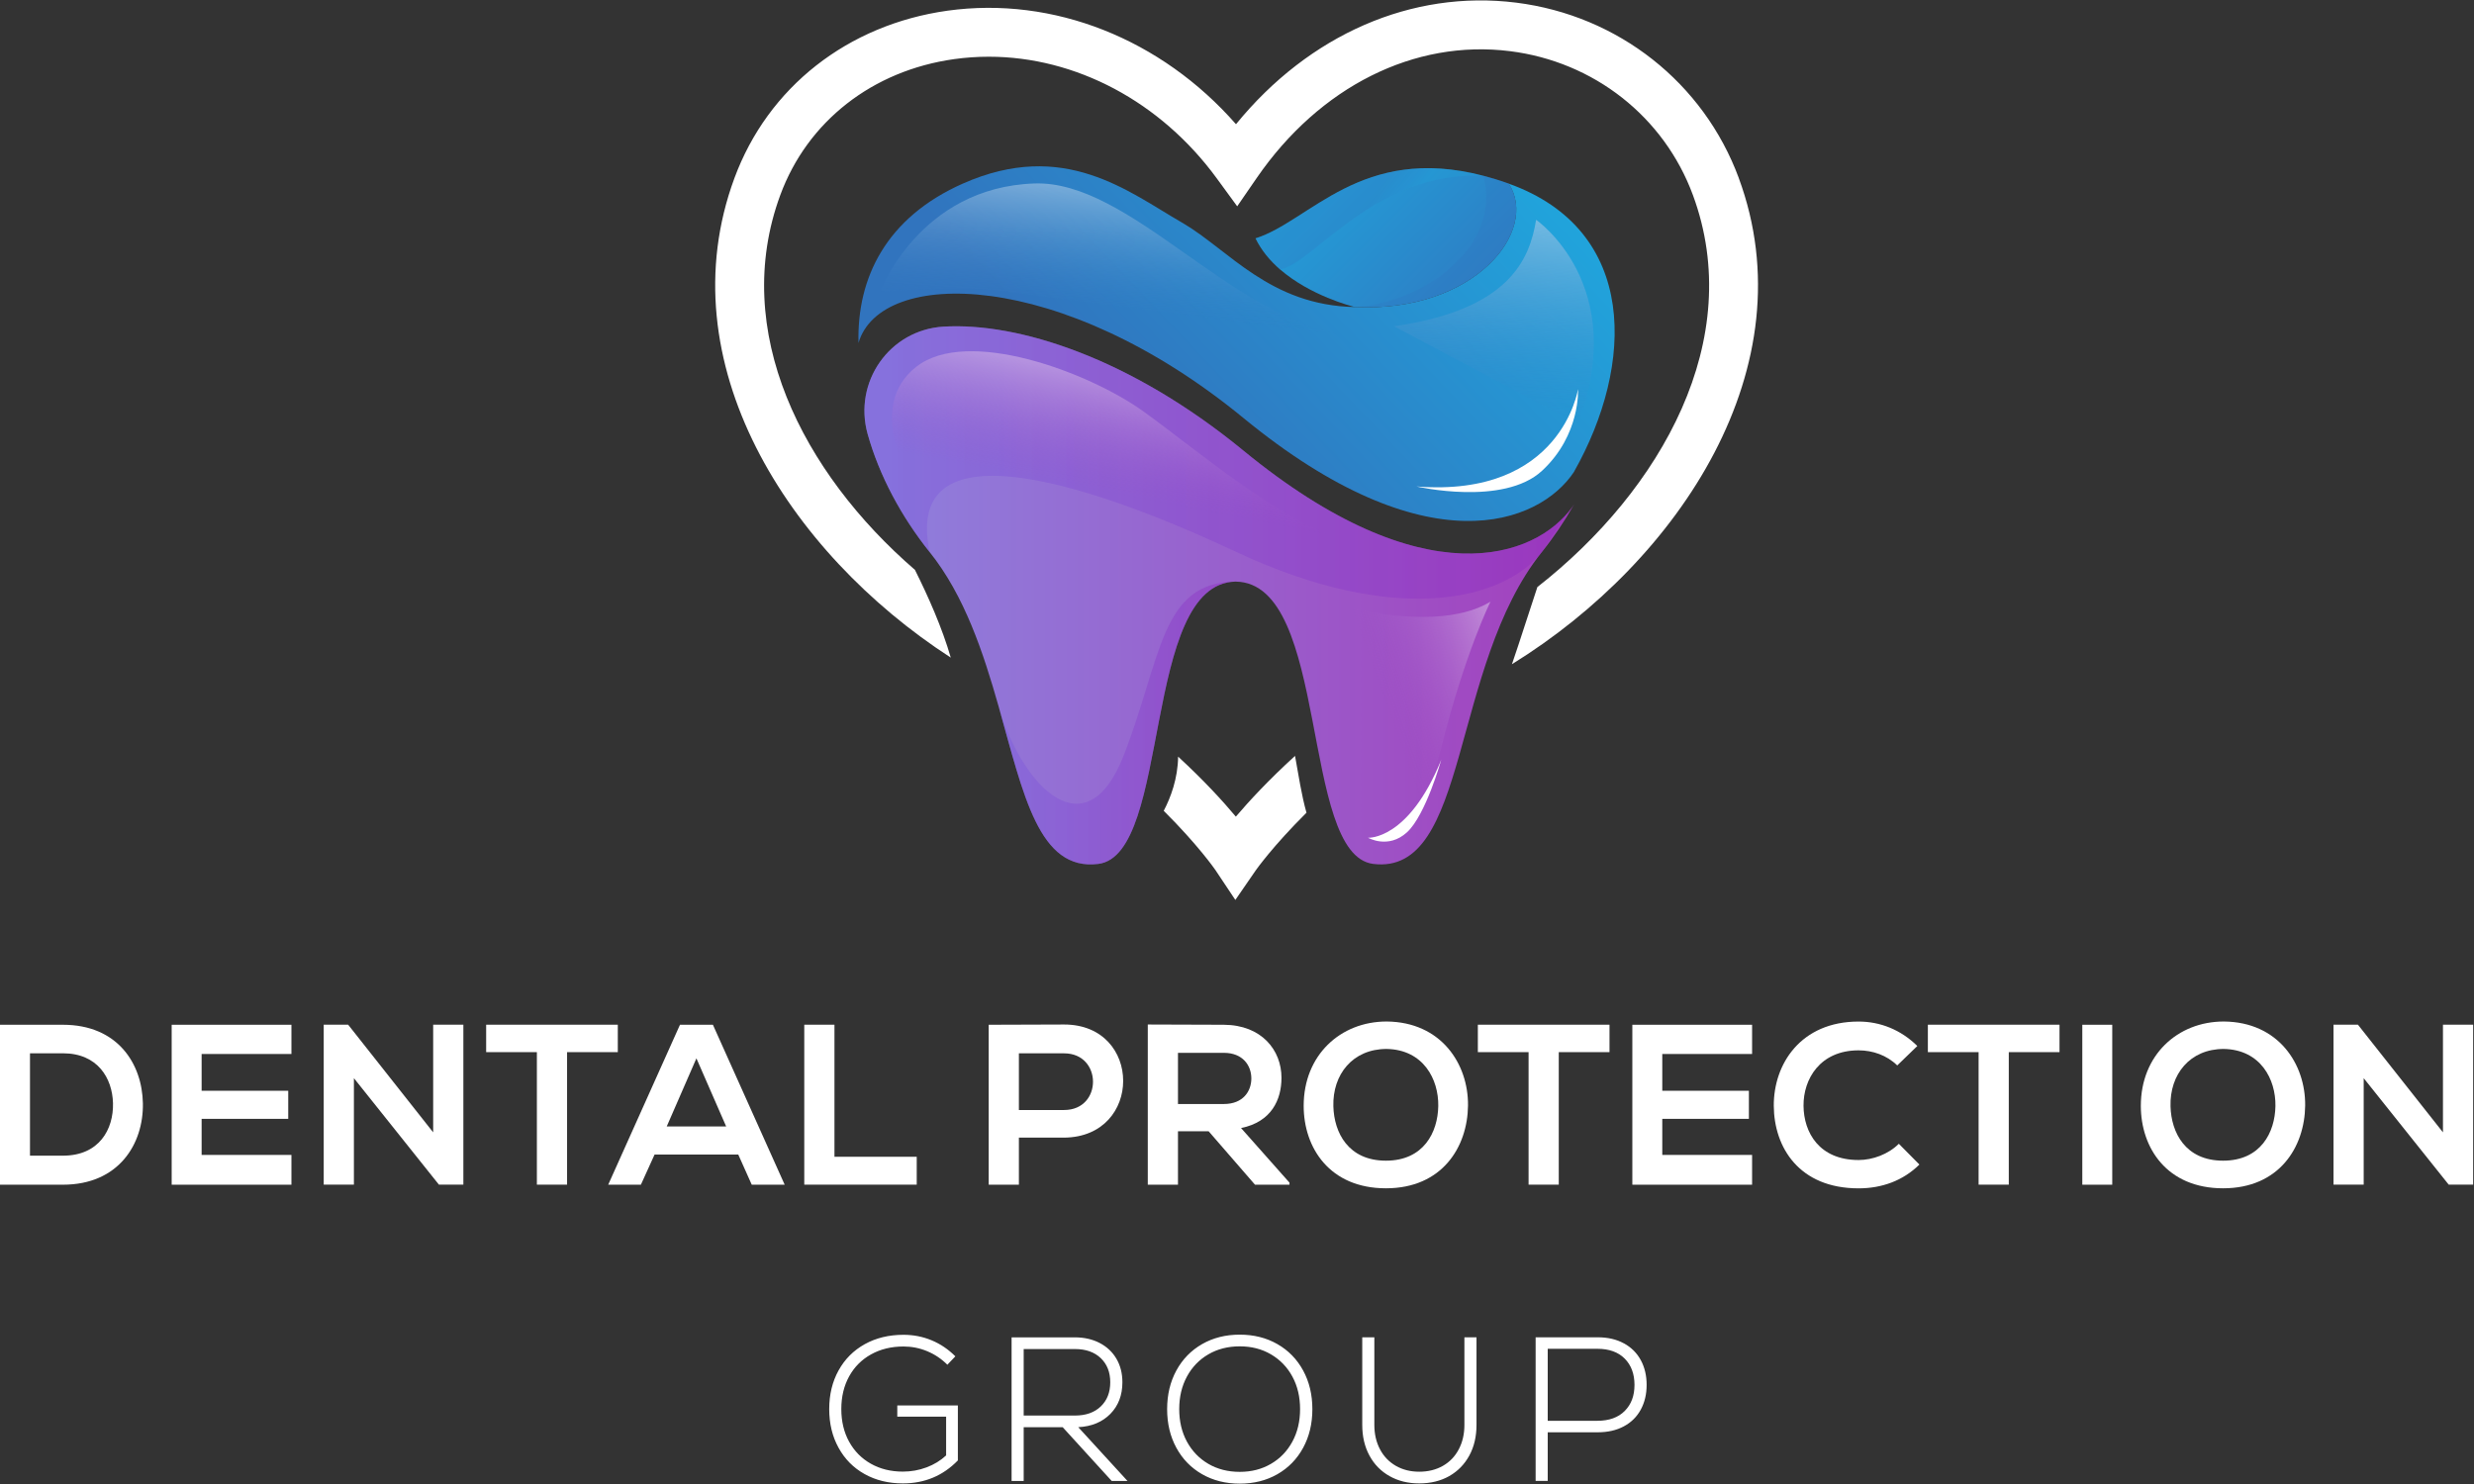<svg width="495" height="297" viewBox="0 0 495 297" fill="none" xmlns="http://www.w3.org/2000/svg">
<rect x="0" y="0" width="495" height="297" fill="#333333" stroke="none"/>
<path d="M179.54 281.28H191.65V292.28C188.67 295.35 185 296.88 180.65 296.88C177.78 296.88 175.22 296.26 172.99 295.01C170.76 293.77 169.02 292.01 167.78 289.75C166.53 287.49 165.91 284.91 165.91 282.01C165.91 279.11 166.53 276.53 167.78 274.27C169.03 272.01 170.78 270.26 173.03 269.01C175.29 267.76 177.87 267.14 180.77 267.14C182.74 267.14 184.61 267.5 186.37 268.23C188.14 268.96 189.73 270.03 191.15 271.45L189.55 273.13C188.37 271.95 187.02 271.05 185.51 270.42C183.99 269.79 182.41 269.48 180.77 269.48C178.33 269.48 176.17 270.01 174.28 271.06C172.39 272.11 170.93 273.58 169.89 275.47C168.85 277.36 168.33 279.54 168.33 282C168.33 284.46 168.85 286.64 169.89 288.53C170.93 290.42 172.38 291.89 174.24 292.94C176.1 293.99 178.24 294.52 180.64 294.52C182.28 294.52 183.86 294.24 185.36 293.68C186.87 293.12 188.18 292.32 189.3 291.28V283.52H179.53V281.26L179.54 281.28ZM222.17 282.96C223.77 281.32 224.57 279.21 224.57 276.64C224.57 274.86 224.17 273.29 223.38 271.94C222.59 270.59 221.47 269.53 220.03 268.78C218.59 268.03 216.93 267.65 215.04 267.65H202.4V296.39H204.82V285.63H212.62L222.43 296.39H225.59L215.74 285.63C218.42 285.49 220.56 284.6 222.17 282.96ZM204.82 283.29V269.99H215.08C217.24 269.99 218.96 270.59 220.23 271.8C221.5 273.01 222.14 274.62 222.14 276.64C222.14 278.66 221.5 280.28 220.23 281.49C218.96 282.7 217.24 283.3 215.08 283.3H204.82V283.29ZM255.58 269C253.38 267.74 250.87 267.11 248.05 267.11C245.23 267.11 242.72 267.74 240.52 269C238.32 270.26 236.6 272.02 235.37 274.28C234.14 276.54 233.52 279.12 233.52 282.02C233.52 284.92 234.14 287.5 235.37 289.76C236.6 292.02 238.32 293.78 240.52 295.04C242.72 296.3 245.23 296.93 248.05 296.93C250.87 296.93 253.38 296.3 255.58 295.04C257.78 293.78 259.5 292.02 260.73 289.76C261.96 287.5 262.58 284.92 262.58 282.02C262.58 279.12 261.96 276.54 260.73 274.28C259.5 272.02 257.78 270.26 255.58 269ZM258.58 288.52C257.55 290.42 256.12 291.91 254.29 292.97C252.46 294.04 250.38 294.57 248.05 294.57C245.72 294.57 243.6 294.04 241.77 292.97C239.94 291.9 238.51 290.42 237.48 288.52C236.45 286.62 235.94 284.45 235.94 282.01C235.94 279.57 236.45 277.41 237.48 275.5C238.51 273.6 239.94 272.11 241.77 271.05C243.6 269.98 245.7 269.45 248.05 269.45C250.4 269.45 252.46 269.98 254.29 271.05C256.12 272.12 257.55 273.6 258.58 275.5C259.61 277.4 260.12 279.57 260.12 282.01C260.12 284.45 259.61 286.62 258.58 288.52ZM293 267.64H295.42V285.17C295.42 287.5 294.94 289.54 293.98 291.31C293.02 293.07 291.68 294.44 289.96 295.42C288.24 296.39 286.24 296.88 283.97 296.88C281.7 296.88 279.74 296.39 278.02 295.42C276.3 294.45 274.95 293.08 274 291.31C273.04 289.54 272.56 287.5 272.56 285.17V267.64H274.98V285.17C274.98 287.01 275.36 288.63 276.11 290.06C276.86 291.48 277.92 292.58 279.29 293.37C280.66 294.15 282.22 294.54 283.97 294.54C285.72 294.54 287.32 294.15 288.69 293.37C290.06 292.59 291.12 291.49 291.87 290.06C292.62 288.64 293 287.01 293 285.17V267.64ZM324.9 268.85C323.42 268.04 321.68 267.64 319.69 267.64H307.25V296.38H309.67V286.65H319.69C321.69 286.65 323.43 286.25 324.9 285.46C326.38 284.67 327.51 283.55 328.29 282.11C329.07 280.67 329.46 279.02 329.46 277.16C329.46 275.3 329.07 273.65 328.29 272.21C327.51 270.77 326.38 269.65 324.9 268.84V268.85ZM325.08 282.38C323.78 283.69 321.95 284.35 319.6 284.35H309.67V269.94H319.6C321.95 269.94 323.78 270.6 325.08 271.91C326.38 273.22 327.03 274.98 327.03 277.17C327.03 279.36 326.38 281.07 325.08 282.38Z" fill="white"/>
<path d="M347.91 35.66C340.86 16.56 323.79 3.1 303.36 0.53C282.46 -2.09 261.91 6.94 247.3 24.86C232.36 7.81 210.79 -0.81 189.57 2.14C169.59 4.94 153.65 17.47 146.94 35.66C133.36 72.47 157.65 110.52 190.23 131.61C188.51 125.65 185.71 119.34 183.06 114.05C160.52 94.57 146.1 66.22 156.12 39.04C161.56 24.28 174.57 14.11 190.92 11.83C193.23 11.51 195.54 11.35 197.84 11.35C215.18 11.35 232.2 20.29 243.47 35.72L247.54 41.29L251.45 35.61C264.05 17.32 283 7.83 302.13 10.24C318.92 12.34 332.95 23.39 338.72 39.04C349.36 67.86 332.49 98 307.6 117.49C306 122.25 304.2 128.03 302.51 132.93C336.14 112.14 361.77 73.25 347.9 35.65L347.91 35.66Z" fill="white"/>
<path d="M247.27 163.44C244.72 160.39 240.91 156.21 235.72 151.43C235.66 155.84 234.22 159.64 232.84 162.27C239.81 169.21 243.1 174.02 243.17 174.11L247.17 180.11L251.27 174.16C251.34 174.07 254.59 169.42 261.4 162.65C260.4 159.11 259.83 155.22 259.11 151.28C253.79 156.13 249.88 160.37 247.27 163.44Z" fill="white"/>
<path d="M314.96 94.38C314.96 94.38 314.95 94.4 314.94 94.42C307.95 104.97 285.37 113.69 248.78 83.65C212.19 53.61 176.12 53.61 171.77 68.64C171.43 55.56 177.36 43.52 192.63 36.75C212.9 27.76 225.78 38.38 236.48 44.54C236.54 44.56 236.59 44.6 236.64 44.63C245.92 50.06 254.09 61.13 271.11 61.45C295.11 62.59 307.97 46.17 301.86 36.75C327.88 46.06 327.01 73.04 314.95 94.38H314.96Z" fill="url(#paint0_linear_911_3641)"/>
<path d="M314.94 100.95C313.05 104.3 310.88 107.51 308.49 110.49C290.08 133.49 294.04 175.31 274.75 172.9C260.06 171.06 266.13 116.69 247.25 116.4C228.37 116.69 234.44 171.06 219.75 172.9C207.84 174.39 204.79 159.02 199.87 141.63C199.85 141.55 199.82 141.46 199.8 141.38C196.76 130.67 193 119.22 186 110.49C180.3 103.36 175.92 95.16 173.6 86.88C170.68 76.47 177.97 66.02 188.77 65.37C203.62 64.48 226.1 71.56 248.78 90.18C284.82 119.76 307.26 111.75 314.61 101.43L314.94 100.95Z" fill="url(#paint1_linear_911_3641)"/>
<path d="M271.12 61.45H271.079C270.409 61.28 262.18 59.18 256.13 53.93H256.12C254.14 52.2 252.389 50.14 251.209 47.7C262.059 44.31 272.369 28.8 296.789 35.17C298.419 35.6 300.12 36.12 301.88 36.75C307.98 46.17 295.12 62.59 271.13 61.45H271.12Z" fill="url(#paint2_linear_911_3641)"/>
<path opacity="0.25" d="M271.12 61.45C284.06 60.77 300.65 49.91 296.79 35.17C298.42 35.6 300.12 36.12 301.88 36.75C307.98 46.17 295.12 62.59 271.13 61.45H271.12Z" fill="url(#paint3_linear_911_3641)"/>
<path d="M269.05 67.11C245.98 63.41 225.97 36.07 206.97 36.72C183.85 37.51 176.12 58.4 176.12 58.4C176.12 58.4 194.29 56.88 202.45 58.51L269.05 67.11Z" fill="url(#paint4_linear_911_3641)"/>
<path d="M278.949 65.3C302.129 61.94 306.049 51.82 307.349 43.99C307.349 43.99 326.279 57.05 315.669 84.8L278.939 65.31L278.949 65.3Z" fill="url(#paint5_linear_911_3641)"/>
<path opacity="0.39" d="M314.61 101.43L308.49 110.49C300.82 120.22 279.1 125.36 247.42 110.49C215.73 95.62 180.67 85.31 186.01 110.49C180.31 103.36 175.93 95.16 173.61 86.88C170.69 76.47 177.98 66.02 188.78 65.37C203.63 64.48 226.11 71.56 248.79 90.18C284.83 119.76 307.27 111.75 314.62 101.43H314.61Z" fill="url(#paint6_linear_911_3641)"/>
<path opacity="0.39" d="M247.25 116.4C228.37 116.69 234.44 171.06 219.75 172.9C207.84 174.39 204.79 159.02 199.87 141.63C204.65 157.56 217.32 170.51 224.86 151.12C232.48 131.53 232.19 116.49 247.24 116.4H247.25Z" fill="url(#paint7_linear_911_3641)"/>
<path d="M283.41 97.36C283.41 97.36 300.82 101.39 308.55 94.2C316.28 87.02 315.73 77.88 315.73 77.88C315.73 77.88 312.44 99.64 283.41 97.36Z" fill="white"/>
<path d="M288.37 152.04C288.37 152.04 285.27 163.14 281.51 166.57C277.76 170 273.729 167.66 273.729 167.66C273.729 167.66 281.84 168.2 288.37 152.04Z" fill="white"/>
<path d="M260.89 119.15C260.89 119.15 285.7 127.94 298.21 120.43C298.21 120.43 293.1 130.66 288.36 149.7C283.63 168.74 269.48 166.02 269.48 166.02L260.88 119.14L260.89 119.15Z" fill="url(#paint8_linear_911_3641)"/>
<path d="M182.21 96.06C182.21 96.06 173.08 81.49 183.3 73.43C193.52 65.36 217.9 74.52 228.79 82.35C239.67 90.18 255.99 104.33 269.05 108.03L182.21 96.06Z" fill="url(#paint9_linear_911_3641)"/>
<path opacity="0.25" d="M296.78 35.18C275 34.26 262.95 52.64 256.12 53.94H256.11C254.13 52.21 252.38 50.15 251.2 47.71C262.05 44.32 272.36 28.81 296.78 35.18Z" fill="url(#paint10_linear_911_3641)"/>
<path d="M28.59 220.82C28.73 228.91 23.79 237.1 12.58 237.1H0V205.09H12.58C23.56 205.09 28.45 212.91 28.59 220.82ZM6 231.29H12.59C19.86 231.29 22.74 225.99 22.61 220.77C22.47 215.79 19.55 210.8 12.59 210.8H6V231.29Z" fill="white"/>
<path d="M58.31 237.1H34.35V205.09H58.31V210.94H40.34V218.3H57.67V223.92H40.34V231.14H58.31V237.09V237.1Z" fill="white"/>
<path d="M86.67 226.62V205.08H92.71V237.09H87.82L70.81 215.78V237.09H64.77V205.08H69.66L86.67 226.62Z" fill="white"/>
<path d="M107.42 210.57H97.27V205.08H123.61V210.57H113.46V237.09H107.42V210.57Z" fill="white"/>
<path d="M147.71 231.06H130.97L128.23 237.1H121.69L136.05 205.09H142.64L157 237.1H150.41L147.71 231.06ZM139.34 211.81L133.4 225.44H145.29L139.34 211.81Z" fill="white"/>
<path d="M166.96 205.08V231.51H183.42V237.09H160.92V205.08H166.96Z" fill="white"/>
<path d="M203.86 227.68V237.1H197.82V205.09C202.8 205.09 207.93 205.04 212.91 205.04C228.64 205.04 228.69 227.54 212.91 227.68H203.86ZM203.86 222.15H212.91C220.64 222.15 220.59 210.81 212.91 210.81H203.86V222.15Z" fill="white"/>
<path d="M258.01 237.1H251.1L241.82 226.4H235.69V237.1H229.65V205.04C234.73 205.04 239.8 205.09 244.88 205.09C252.43 205.14 256.4 210.17 256.4 215.7C256.4 220.09 254.39 224.53 248.31 225.76L258 236.69V237.1H258.01ZM235.69 210.71V220.95H244.88C248.72 220.95 250.37 218.39 250.37 215.83C250.37 213.27 248.68 210.71 244.88 210.71H235.69Z" fill="white"/>
<path d="M293.72 221.27C293.63 229.55 288.55 237.82 277.3 237.82C266.05 237.82 260.84 229.73 260.84 221.31C260.84 211.2 268.16 204.44 277.44 204.44C288.37 204.53 293.81 212.95 293.72 221.27ZM277.3 232.29C284.85 232.29 287.68 226.62 287.77 221.36C287.86 216.01 284.8 210.07 277.44 209.93C270.63 209.93 266.6 215.05 266.78 221.41C266.92 226.67 269.75 232.29 277.3 232.29Z" fill="white"/>
<path d="M305.84 210.57H295.69V205.08H322.03V210.57H311.88V237.09H305.84V210.57Z" fill="white"/>
<path d="M350.56 237.1H326.6V205.09H350.56V210.94H332.59V218.3H349.92V223.92H332.59V231.14H350.56V237.09V237.1Z" fill="white"/>
<path d="M384.03 233.07C380.74 236.32 376.48 237.83 371.87 237.83C359.98 237.83 354.95 229.64 354.9 221.32C354.85 212.95 360.3 204.45 371.87 204.45C376.21 204.45 380.33 206.1 383.62 209.34L379.6 213.23C377.5 211.17 374.66 210.21 371.87 210.21C364.14 210.21 360.8 215.97 360.85 221.32C360.9 226.62 363.96 232.16 371.87 232.16C374.66 232.16 377.81 231.02 379.92 228.91L384.04 233.07H384.03Z" fill="white"/>
<path d="M395.88 210.57H385.73V205.08H412.07V210.57H401.92V237.09H395.88V210.57Z" fill="white"/>
<path d="M416.63 237.1V205.09H422.62V237.1H416.63Z" fill="white"/>
<path d="M461.22 221.27C461.13 229.55 456.05 237.82 444.8 237.82C433.55 237.82 428.34 229.73 428.34 221.31C428.34 211.2 435.66 204.44 444.94 204.44C455.87 204.53 461.31 212.95 461.22 221.27ZM444.8 232.29C452.35 232.29 455.18 226.62 455.27 221.36C455.36 216.01 452.3 210.07 444.94 209.93C438.13 209.93 434.1 215.05 434.28 221.41C434.42 226.67 437.25 232.29 444.8 232.29Z" fill="white"/>
<path d="M488.79 226.62V205.08H494.83V237.09H489.94L472.93 215.78V237.09H466.89V205.08H471.78L488.79 226.62Z" fill="white"/>
<defs>
<linearGradient id="paint0_linear_911_3641" x1="298.74" y1="21.59" x2="228.56" y2="88.19" gradientUnits="userSpaceOnUse">
<stop stop-color="#20A6DD"/>
<stop offset="1" stop-color="#3174BE"/>
</linearGradient>
<linearGradient id="paint1_linear_911_3641" x1="172.96" y1="119.15" x2="314.94" y2="119.15" gradientUnits="userSpaceOnUse">
<stop stop-color="#8E81DD"/>
<stop offset="1" stop-color="#A340BD"/>
</linearGradient>
<linearGradient id="paint2_linear_911_3641" x1="259.089" y1="25.49" x2="301.859" y2="68.25" gradientUnits="userSpaceOnUse">
<stop stop-color="#20A6DD"/>
<stop offset="1" stop-color="#3174BE"/>
</linearGradient>
<linearGradient id="paint3_linear_911_3641" x1="275.83" y1="40.39" x2="284.75" y2="47.68" gradientUnits="userSpaceOnUse">
<stop stop-color="#20A6DD"/>
<stop offset="1" stop-color="#3174BE"/>
</linearGradient>
<linearGradient id="paint4_linear_911_3641" x1="222.52" y1="63.61" x2="225.79" y2="20.2" gradientUnits="userSpaceOnUse">
<stop stop-color="#2E7BC3" stop-opacity="0"/>
<stop offset="1" stop-color="white"/>
</linearGradient>
<linearGradient id="paint5_linear_911_3641" x1="297.739" y1="83.45" x2="302.819" y2="15.93" gradientUnits="userSpaceOnUse">
<stop stop-color="#2E7BC3" stop-opacity="0"/>
<stop offset="1" stop-color="white"/>
</linearGradient>
<linearGradient id="paint6_linear_911_3641" x1="172.96" y1="92.56" x2="314.61" y2="92.56" gradientUnits="userSpaceOnUse">
<stop stop-color="#785BDD"/>
<stop offset="1" stop-color="#8E25BD"/>
</linearGradient>
<linearGradient id="paint7_linear_911_3641" x1="199.88" y1="144.7" x2="247.25" y2="144.7" gradientUnits="userSpaceOnUse">
<stop stop-color="#785BDD"/>
<stop offset="1" stop-color="#8E25BD"/>
</linearGradient>
<linearGradient id="paint8_linear_911_3641" x1="276.82" y1="139.28" x2="318.11" y2="124.43" gradientUnits="userSpaceOnUse">
<stop stop-color="#9D53C6" stop-opacity="0"/>
<stop offset="1" stop-color="white"/>
</linearGradient>
<linearGradient id="paint9_linear_911_3641" x1="223.04" y1="98.82" x2="230.66" y2="59.21" gradientUnits="userSpaceOnUse">
<stop stop-color="#9D53C6" stop-opacity="0"/>
<stop offset="1" stop-color="white"/>
</linearGradient>
<linearGradient id="paint10_linear_911_3641" x1="278.34" y1="45.88" x2="273.06" y2="42.17" gradientUnits="userSpaceOnUse">
<stop stop-color="#20A6DD"/>
<stop offset="1" stop-color="#3174BE"/>
</linearGradient>
</defs>
</svg>
